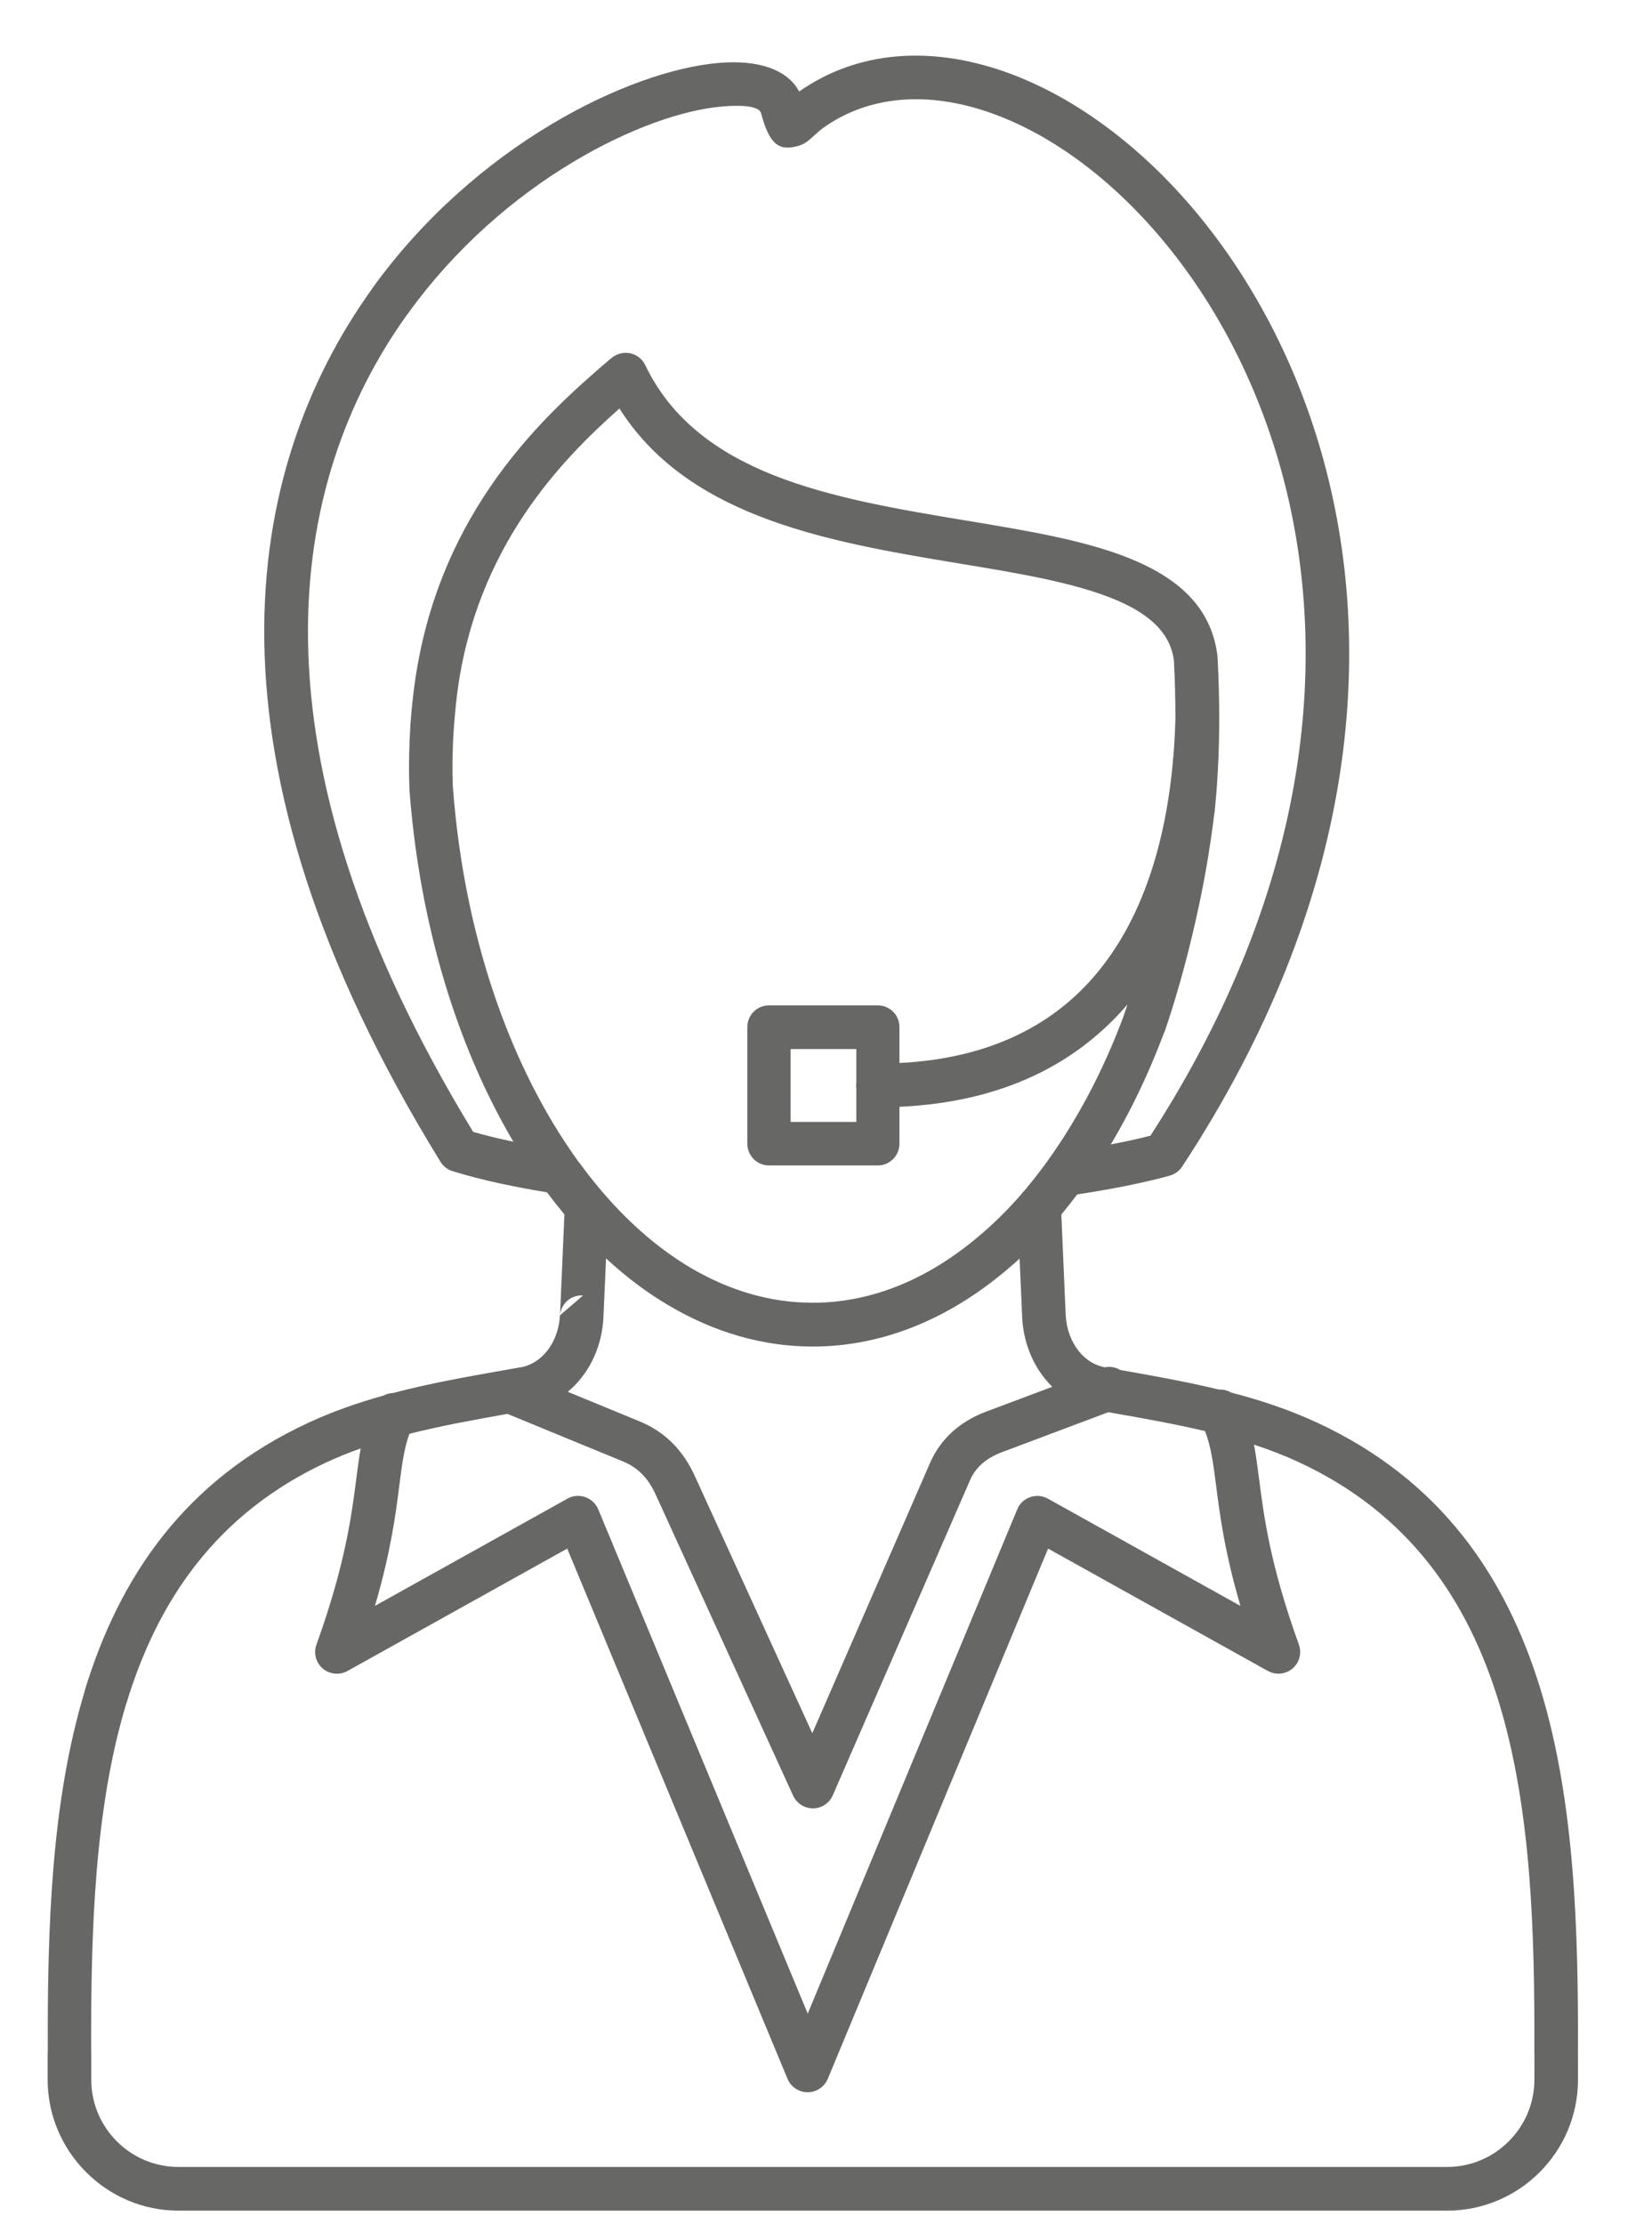 <?xml version="1.0" encoding="utf-8"?>
<!-- Generator: Adobe Illustrator 16.0.3, SVG Export Plug-In . SVG Version: 6.00 Build 0)  -->
<!DOCTYPE svg PUBLIC "-//W3C//DTD SVG 1.1//EN" "http://www.w3.org/Graphics/SVG/1.1/DTD/svg11.dtd">
<svg version="1.1" id="Laag_1" xmlns="http://www.w3.org/2000/svg" xmlns:xlink="http://www.w3.org/1999/xlink" x="0px" y="0px"
	 width="34.667px" height="46.667px" viewBox="0 0 34.667 46.667" enable-background="new 0 0 34.667 46.667" xml:space="preserve">
<path fill="#676766" d="M32.2,43.087L32.2,43.087l-0.001,0.546c0,0.504-0.206,0.963-0.538,1.294
	c-0.332,0.333-0.79,0.538-1.294,0.538H3.747c-0.505,0-0.963-0.205-1.293-0.535l-0.003-0.003c-0.33-0.329-0.536-0.788-0.536-1.294
	v-0.546c0-0.014-0.001-0.028-0.002-0.043c-0.008-2.511,0.068-5.093,0.737-7.303h0.001h0.001c0.656-2.164,1.893-3.989,4.203-5.062
	c0.232-0.107,0.47-0.203,0.714-0.289c-0.037,0.203-0.064,0.42-0.095,0.659c-0.098,0.755-0.229,1.774-0.827,3.439
	c-0.05,0.123-0.046,0.267,0.022,0.393c0.123,0.221,0.402,0.3,0.623,0.178l4.611-2.568l4.623,11.125
	c0.045,0.107,0.131,0.198,0.247,0.247c0.234,0.097,0.501-0.015,0.598-0.247l4.623-11.125l4.613,2.568v-0.001
	c0.111,0.062,0.247,0.077,0.376,0.03c0.237-0.084,0.36-0.346,0.274-0.583c-0.605-1.676-0.735-2.699-0.833-3.458
	c-0.035-0.27-0.066-0.511-0.11-0.737c0.324,0.106,0.639,0.227,0.944,0.369c2.313,1.073,3.549,2.897,4.204,5.062
	c0.674,2.222,0.747,4.819,0.736,7.344V43.087z M8.38,31.164c0.055-0.429,0.098-0.77,0.211-1.081c0.675-0.171,1.37-0.296,2.058-0.418
	l2.423,0.997c0.161,0.066,0.293,0.155,0.401,0.265c0.113,0.114,0.205,0.255,0.279,0.415l2.891,6.331
	c0.104,0.23,0.375,0.331,0.604,0.228c0.106-0.049,0.186-0.134,0.229-0.235v0.001l2.877-6.604c0.058-0.137,0.142-0.251,0.246-0.345
	c0.116-0.104,0.26-0.187,0.425-0.249l2.235-0.84l0.132,0.024c0.631,0.111,1.271,0.225,1.896,0.373
	c0.128,0.328,0.173,0.683,0.232,1.138c0.079,0.616,0.179,1.397,0.512,2.53l-4.04-2.25c-0.221-0.123-0.499-0.043-0.622,0.176
	c-0.008,0.016-0.016,0.032-0.022,0.048L16.95,42.248l-4.396-10.581c-0.099-0.233-0.365-0.344-0.599-0.247
	c-0.024,0.01-0.049,0.023-0.07,0.036l-4.017,2.237C8.201,32.561,8.302,31.779,8.38,31.164 M12.195,28.914
	c0.268-0.334,0.438-0.77,0.467-1.25l0.001-0.031l0.055-1.23c0.417,0.385,0.855,0.717,1.315,0.986
	c0.941,0.558,1.962,0.863,3.024,0.863c0.757,0,1.494-0.156,2.197-0.447c0.706-0.293,1.376-0.723,1.995-1.268l0.031-0.025
	l0.116-0.105l0.055,1.248v0.01c0.03,0.48,0.201,0.916,0.468,1.25c0.05,0.063,0.104,0.124,0.162,0.182l-1.381,0.518
	c-0.271,0.101-0.512,0.242-0.714,0.424c-0.198,0.18-0.358,0.399-0.471,0.659l-2.469,5.667l-2.467-5.4
	c-0.117-0.258-0.268-0.484-0.456-0.676c-0.194-0.198-0.428-0.355-0.707-0.47l-1.502-0.618
	C12.019,29.116,12.111,29.021,12.195,28.914 M17.97,22.839v0.7h-1.379V22.01h1.379v0.7c-0.003,0.021-0.005,0.043-0.005,0.065
	C17.965,22.796,17.967,22.819,17.97,22.839 M12.195,24.446c-0.015-0.023-0.032-0.045-0.05-0.064l-0.032-0.043l-0.009-0.014
	c-0.709-0.991-1.306-2.18-1.752-3.513c-0.435-1.299-0.728-2.734-0.845-4.258c0-0.018-0.002-0.035-0.004-0.052
	c-0.007-0.163-0.009-0.321-0.008-0.473c0.001-0.163,0.006-0.332,0.014-0.505c0.007-0.148,0.019-0.315,0.035-0.498
	c0.017-0.189,0.032-0.346,0.05-0.475c0.396-3.069,2.19-4.903,3.405-5.98c0.688,1.086,1.713,1.775,2.898,2.245
	c1.314,0.521,2.807,0.77,4.251,1.01c1.181,0.194,2.321,0.384,3.17,0.72c0.734,0.29,1.239,0.69,1.317,1.317
	c0.021,0.412,0.031,0.802,0.031,1.216c-0.057,2.071-0.531,3.989-1.636,5.324c-0.901,1.092-2.247,1.804-4.155,1.9v-0.753
	c0-0.252-0.203-0.456-0.453-0.456h-2.286c-0.251,0-0.453,0.204-0.453,0.456v2.444c0,0.253,0.202,0.458,0.453,0.458h2.286
	c0.25,0,0.453-0.205,0.453-0.458v-0.772c2.166-0.099,3.716-0.902,4.784-2.146l-0.083,0.25l-0.002,0.006
	c-0.212,0.566-0.454,1.108-0.723,1.618c-0.268,0.506-0.559,0.979-0.872,1.413h0.001l-0.001,0.001
	c-0.157,0.217-0.32,0.425-0.486,0.621c-0.023,0.021-0.046,0.047-0.063,0.074l-0.082,0.093c-0.202,0.227-0.417,0.441-0.645,0.645
	c-0.012,0.01-0.022,0.019-0.033,0.028c-0.554,0.49-1.146,0.875-1.768,1.132c-0.591,0.245-1.211,0.376-1.847,0.376
	c-0.896,0-1.757-0.259-2.56-0.732C13.653,26.104,12.875,25.368,12.195,24.446 M10.684,23.936c-0.276-0.061-0.528-0.122-0.755-0.188
	C5.043,15.735,6.038,10.09,8.545,6.598l0,0h0.002c1.01-1.407,2.261-2.468,3.469-3.193c1.193-0.717,2.334-1.104,3.145-1.171
	c0.469-0.04,0.772,0.006,0.808,0.136c0.172,0.639,0.359,0.806,0.768,0.695c0.151-0.04,0.236-0.118,0.353-0.226
	c0.053-0.049,0.121-0.11,0.198-0.166c0.975-0.685,2.208-0.753,3.471-0.315c1.22,0.422,2.465,1.309,3.544,2.566
	c1.091,1.271,2.006,2.916,2.553,4.836c1.093,3.844,0.702,8.788-2.714,14.068c-0.236,0.061-0.49,0.117-0.759,0.169l-0.073,0.014
	c0.121-0.204,0.24-0.415,0.354-0.632c0.277-0.526,0.531-1.094,0.757-1.693c0.009-0.016,0.014-0.03,0.02-0.047l0.001,0.002
	c0.122-0.358,0.236-0.731,0.343-1.111c0.105-0.375,0.204-0.768,0.295-1.168c0.092-0.399,0.171-0.794,0.238-1.177
	c0.064-0.374,0.12-0.749,0.165-1.119c0.007-0.03,0.011-0.062,0.012-0.095c0.017-0.17,0.029-0.321,0.039-0.446
	c0.067-0.907,0.064-1.828,0.017-2.734c-0.002-0.024-0.004-0.045-0.008-0.069c-0.139-1.012-0.854-1.618-1.884-2.025
	c-0.931-0.368-2.124-0.566-3.36-0.771c-1.396-0.231-2.843-0.472-4.061-0.954c-1.168-0.465-2.145-1.159-2.697-2.31
	c-0.107-0.227-0.381-0.324-0.608-0.214c-0.042,0.019-0.08,0.046-0.113,0.077l-0.003,0.002L12.81,7.529l-0.001-0.001l-0.001,0.001
	l-0.011,0.01c-1.269,1.093-3.62,3.127-4.108,6.899c-0.023,0.189-0.044,0.362-0.056,0.51c-0.015,0.154-0.027,0.334-0.035,0.538
	c-0.007,0.17-0.014,0.35-0.014,0.54c-0.002,0.188,0.002,0.376,0.009,0.559l0.003,0.035c0.124,1.598,0.433,3.111,0.891,4.482
	c0.348,1.039,0.781,1.997,1.286,2.852L10.684,23.936z M33.113,43.087c0.01-2.594-0.068-5.271-0.775-7.61
	c-0.728-2.399-2.106-4.427-4.695-5.627c-0.585-0.272-1.192-0.473-1.809-0.633c-0.076-0.045-0.166-0.067-0.258-0.063
	c-0.673-0.163-1.354-0.284-2.027-0.403l-0.041-0.008c-0.094-0.056-0.207-0.078-0.318-0.056l-0.006-0.001v0.001
	c-0.215-0.039-0.406-0.163-0.548-0.341c-0.154-0.193-0.254-0.45-0.271-0.739h-0.001l-0.092-2.125
	c0.114-0.138,0.224-0.278,0.334-0.423c0.339-0.051,0.658-0.105,0.949-0.163c0.361-0.071,0.692-0.147,0.99-0.229v-0.001
	c0.104-0.029,0.198-0.093,0.262-0.189c3.675-5.595,4.094-10.864,2.927-14.967c-0.584-2.052-1.567-3.814-2.739-5.181
	c-1.184-1.379-2.568-2.36-3.94-2.835c-1.534-0.53-3.056-0.435-4.285,0.426c-0.249-0.465-0.858-0.67-1.685-0.6
	c-0.931,0.078-2.217,0.508-3.536,1.301C10.241,3.405,8.89,4.549,7.802,6.064l0.002,0.001c-2.701,3.764-3.796,9.808,1.429,18.293
	c0.055,0.1,0.147,0.178,0.264,0.214c0.304,0.094,0.637,0.18,0.994,0.258c0.309,0.066,0.64,0.129,0.988,0.186
	c0.119,0.16,0.24,0.314,0.365,0.464l-0.092,2.116c0.021-0.246,0.235-0.433,0.483-0.416l-0.483,0.416l-0.002,0.011
	c-0.018,0.289-0.116,0.546-0.271,0.739c-0.136,0.171-0.316,0.291-0.521,0.336l-0.027,0.004l-0.365,0.064
	c-0.771,0.136-1.553,0.275-2.32,0.477c-0.069,0.002-0.138,0.021-0.197,0.053c-0.537,0.15-1.065,0.333-1.576,0.57
	c-2.591,1.201-3.969,3.229-4.697,5.627l0.003,0.001c-0.706,2.327-0.786,4.987-0.776,7.57L1,43.087v0.546
	c0,0.753,0.307,1.438,0.802,1.936l0.004,0.005l0.002,0.002h0.001c0.498,0.498,1.184,0.806,1.938,0.806h26.62
	c0.758,0,1.444-0.308,1.942-0.806s0.805-1.185,0.805-1.942L33.113,43.087L33.113,43.087z"/>
</svg>
